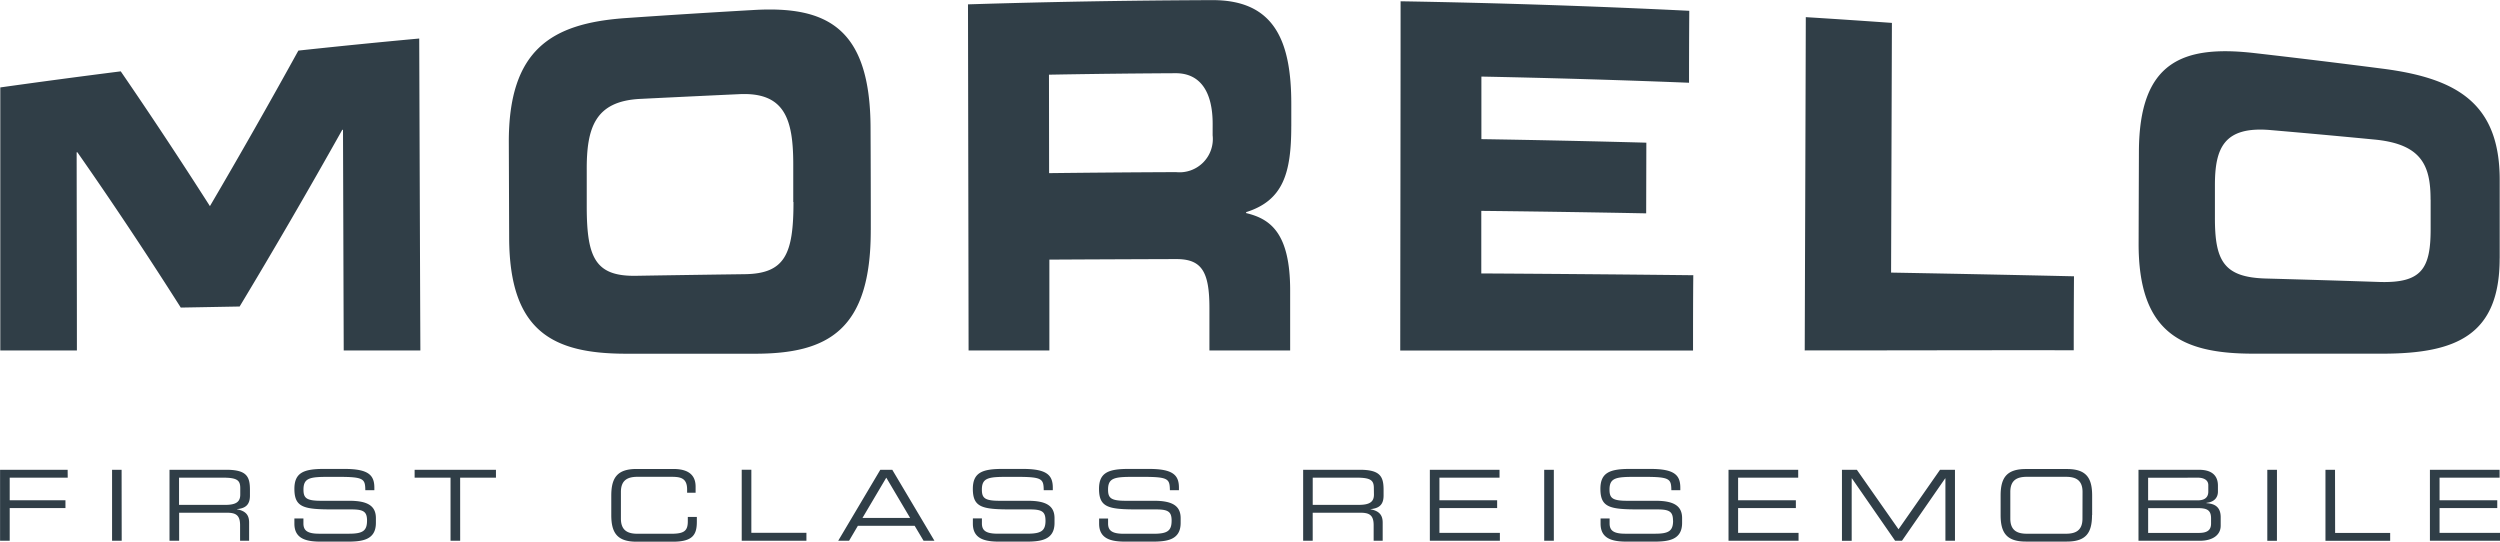 <svg xmlns="http://www.w3.org/2000/svg" width="100.453" height="21.759" viewBox="0 0 100.453 21.759"><g id="Gruppe_171" data-name="Gruppe 171" transform="translate(0 0)"><path id="Pfad_104" data-name="Pfad 104" d="M58.65,12.686v-.317H56.221v-.995H58.54v-.315H56.221v-.908h2.413V9.834h-2.8v2.852ZM58.638,1.341V-1.816c0-3.078-1.728-4.071-4.64-4.458q-2.592-.335-5.188-.632c-2.915-.339-4.657.339-4.669,3.953q-.007,1.835-.012,3.669c-.014,3.617,1.723,4.46,4.645,4.453h5.2c2.924-.01,4.662-.75,4.662-3.828M55.863-1.021c0,.394,0,.788,0,1.182,0,1.586-.356,2.177-2.05,2.127q-2.289-.076-4.578-.139c-1.694-.048-2.045-.719-2.04-2.461,0-.43,0-.86,0-1.29,0-1.492.363-2.379,2.244-2.213q2.094.18,4.186.382c1.884.185,2.237,1.055,2.235,2.413m-9.3,10.854H44.124v2.852H46.6c.471,0,.827-.209.827-.606v-.341c0-.433-.269-.545-.572-.562v-.014c.346-.036.461-.245.461-.449v-.245c0-.327-.166-.634-.757-.634m-2.047,1.54h1.98c.351,0,.548.055.548.409v.207c0,.252-.13.38-.488.38h-2.04Zm2.011-1.223c.12,0,.406.038.406.3v.26c0,.284-.216.351-.425.351H44.511v-.908Zm-4.261,1.5v-.781c0-.719-.243-1.067-1.016-1.067H39.6c-.771,0-1.016.348-1.016,1.067v.781c0,.719.245,1.067,1.016,1.067h1.641c.774,0,1.016-.348,1.016-1.067m-.384.144c0,.5-.3.608-.67.608H39.642c-.368,0-.668-.111-.668-.608V10.725c0-.5.3-.608.668-.608h1.564c.37,0,.67.111.67.608ZM41.531,2.06q-3.673-.083-7.348-.149Q34.2-3.1,34.216-8.122q-1.727-.123-3.46-.231c-.012,4.458-.029,8.934-.043,13.392,3.6,0,7.207-.012,10.809-.007q0-1.489.01-2.973M27.651,12.686h2.814v-.317H28.036v-.995h2.321v-.315H28.036v-.908h2.415V9.834h-2.8ZM26.243,2.017q-4.264-.047-8.526-.072l0-2.514q3.313.036,6.625.1l.007-2.84q-3.313-.09-6.628-.142c0-.839,0-1.677,0-2.514q4.174.083,8.343.248,0-1.445.01-2.891-5.8-.285-11.6-.382c0,4.669-.01,9.365-.014,14.034q5.883,0,11.765,0c0-1,0-2.021.01-3.023M13.791,10.874v-.233c0-.533-.132-.807-.954-.807H10.559v2.852h.384V11.559h1.882c.351,0,.567.055.567.5v.627h.363v-.728c0-.262-.1-.464-.488-.536v-.007c.3-.029.524-.139.524-.541m-.387-.043c0,.3-.183.413-.61.413h-1.85V10.151H12.7c.567,0,.7.1.7.421Zm-3.321-14.8v-.894c0-2.521-.67-4.181-3.177-4.174Q2-9.02-2.908-8.867C-2.9-4.238-2.891.411-2.884,5.04l3.246,0c0-1.209,0-2.441,0-3.65q2.552-.014,5.1-.022c1.007,0,1.331.483,1.331,1.961V5.04h3.244V2.627c0-2.312-.8-2.876-1.769-3.107V-.518c1.492-.469,1.814-1.574,1.814-3.456m-3.16.368a1.338,1.338,0,0,1-1.471,1.48q-2.552.011-5.1.041L.346-6.041Q2.887-6.087,5.428-6.1c1.026-.007,1.495.788,1.495,2.031ZM-4.693,12.686h.437L-5.95,9.834h-.481l-1.692,2.852h.437l.353-.6h2.283Zm-.541-.918H-7.147l.956-1.617ZM-6.813.2q0-2.051-.01-4.1c-.01-4.027-1.754-4.907-4.681-4.741q-2.606.148-5.207.329c-2.927.216-4.662,1.262-4.647,5.008q.007,1.914.014,3.83c.014,3.749,1.757,4.64,4.679,4.645h5.2c2.924,0,4.659-.942,4.65-4.972M-9.92-.925c0,2.081-.332,2.879-1.954,2.9q-2.192.029-4.383.065c-1.622.024-1.963-.731-1.97-2.732l0-1.49C-18.239-3.9-17.9-4.969-16.1-5.067q2.008-.1,4.015-.192c1.807-.082,2.151,1,2.156,2.787q0,.771,0,1.548M-23.314,10.151h1.439V9.834h-3.268v.317H-23.7v2.535h.387ZM-27.993,5.04c1.026,0,2.052,0,3.081,0-.017-4.073-.031-8.461-.046-12.534q-2.429.223-4.856.485-1.773,3.215-3.554,6.25-1.8-2.819-3.583-5.416-2.422.306-4.84.646V5.04h3.078c0-2.569-.007-5.4-.01-7.964l.029,0q2.073,2.963,4.155,6.241l2.365-.043q2.065-3.428,4.124-7.1l.029,0c.01,2.857.019,6.017.029,8.874M-39.085,9.834H-41.8v2.852h.387V11.374h2.24v-.315h-2.24v-.908h2.331Zm2.168,0H-37.3v2.852h.387Zm4.205,0h-2.28v2.852h.387V11.559h1.882c.351,0,.567.055.567.5v.627h.363v-.728c0-.262-.094-.464-.488-.536v-.007c.3-.029.521-.139.521-.541v-.233c0-.533-.127-.807-.952-.807m-.137.317c.567,0,.7.1.7.421v.26c0,.3-.18.413-.61.413h-1.85V10.151Zm5.794,1.723c0,.411-.166.529-.726.529h-1.2c-.481,0-.63-.135-.63-.413v-.2h-.363V12c0,.622.5.721,1.06.721h1.069c.572,0,1.146-.053,1.146-.752V11.78c0-.485-.315-.7-1.067-.7H-28.9c-.6,0-.709-.113-.709-.452,0-.469.264-.509,1.009-.509h.409c1.012,0,1.06.084,1.067.536h.363v-.1c0-.509-.24-.755-1.2-.755h-.831c-.8,0-1.182.147-1.182.8,0,.757.387.827,1.564.827h.733c.481,0,.622.091.622.449m9.814-1v.781c0,.719.245,1.067,1.016,1.067h1.456c.8,0,.966-.279.966-.8V11.73h-.363v.175c0,.387-.149.5-.668.5h-1.35c-.372,0-.67-.111-.67-.608V10.725c0-.5.3-.608.67-.608h1.336c.356,0,.654.024.654.509v.13h.341v-.245c0-.382-.195-.709-.894-.709h-1.478c-.771,0-1.016.348-1.016,1.067m5.628-1.036H-12v2.852h2.6v-.317h-2.213Zm11.82,2.04c0,.411-.166.529-.726.529h-1.2c-.481,0-.63-.135-.63-.413v-.2h-.363V12c0,.622.5.721,1.06.721H-.577c.572,0,1.146-.053,1.146-.752V11.78c0-.485-.315-.7-1.069-.7H-1.641c-.6,0-.709-.113-.709-.452,0-.469.264-.509,1.009-.509h.409c1.012,0,1.06.084,1.067.536H.5v-.1C.5,10.048.257,9.8-.7,9.8h-.831c-.8,0-1.182.147-1.182.8,0,.757.387.827,1.564.827h.733c.481,0,.622.091.622.449m5.068,0c0,.411-.166.529-.723.529h-1.2c-.481,0-.63-.135-.63-.413v-.2h-.36V12c0,.622.5.721,1.057.721H4.491c.572,0,1.146-.053,1.146-.752V11.78c0-.485-.315-.7-1.067-.7H3.429c-.6,0-.709-.113-.709-.452,0-.469.264-.509,1.007-.509h.409c1.014,0,1.06.084,1.069.536h.363v-.1c0-.509-.243-.755-1.2-.755H3.539c-.8,0-1.182.147-1.182.8,0,.757.387.827,1.562.827h.733c.481,0,.622.091.622.449M18.45,9.834h-2.8v2.852h2.814v-.317H16.035v-.995h2.319v-.315H16.035v-.908H18.45Zm2.182,0h-.387v2.852h.387Zm4.792,2.04c0,.411-.163.529-.723.529H23.5c-.478,0-.627-.135-.627-.413v-.2h-.363V12c0,.622.5.721,1.057.721H24.64c.572,0,1.146-.053,1.146-.752V11.78c0-.485-.315-.7-1.067-.7H23.578c-.6,0-.709-.113-.709-.452,0-.469.264-.509,1.009-.509h.409c1.012,0,1.06.084,1.067.536h.36v-.1c0-.509-.238-.755-1.2-.755h-.829c-.8,0-1.182.147-1.182.8,0,.757.387.827,1.564.827H24.8c.478,0,.62.091.62.449m7.389-2.04h-.6v2.852H32.6V10.18h.01l1.735,2.506h.276l1.735-2.506h.01v2.506h.384V9.834h-.6l-1.668,2.391Zm16.879,0H49.3v2.852h.387Zm2.333,0h-.384v2.852h2.6v-.317H52.025Z" transform="translate(41.803 9.042)" fill="#303e47"></path></g></svg>